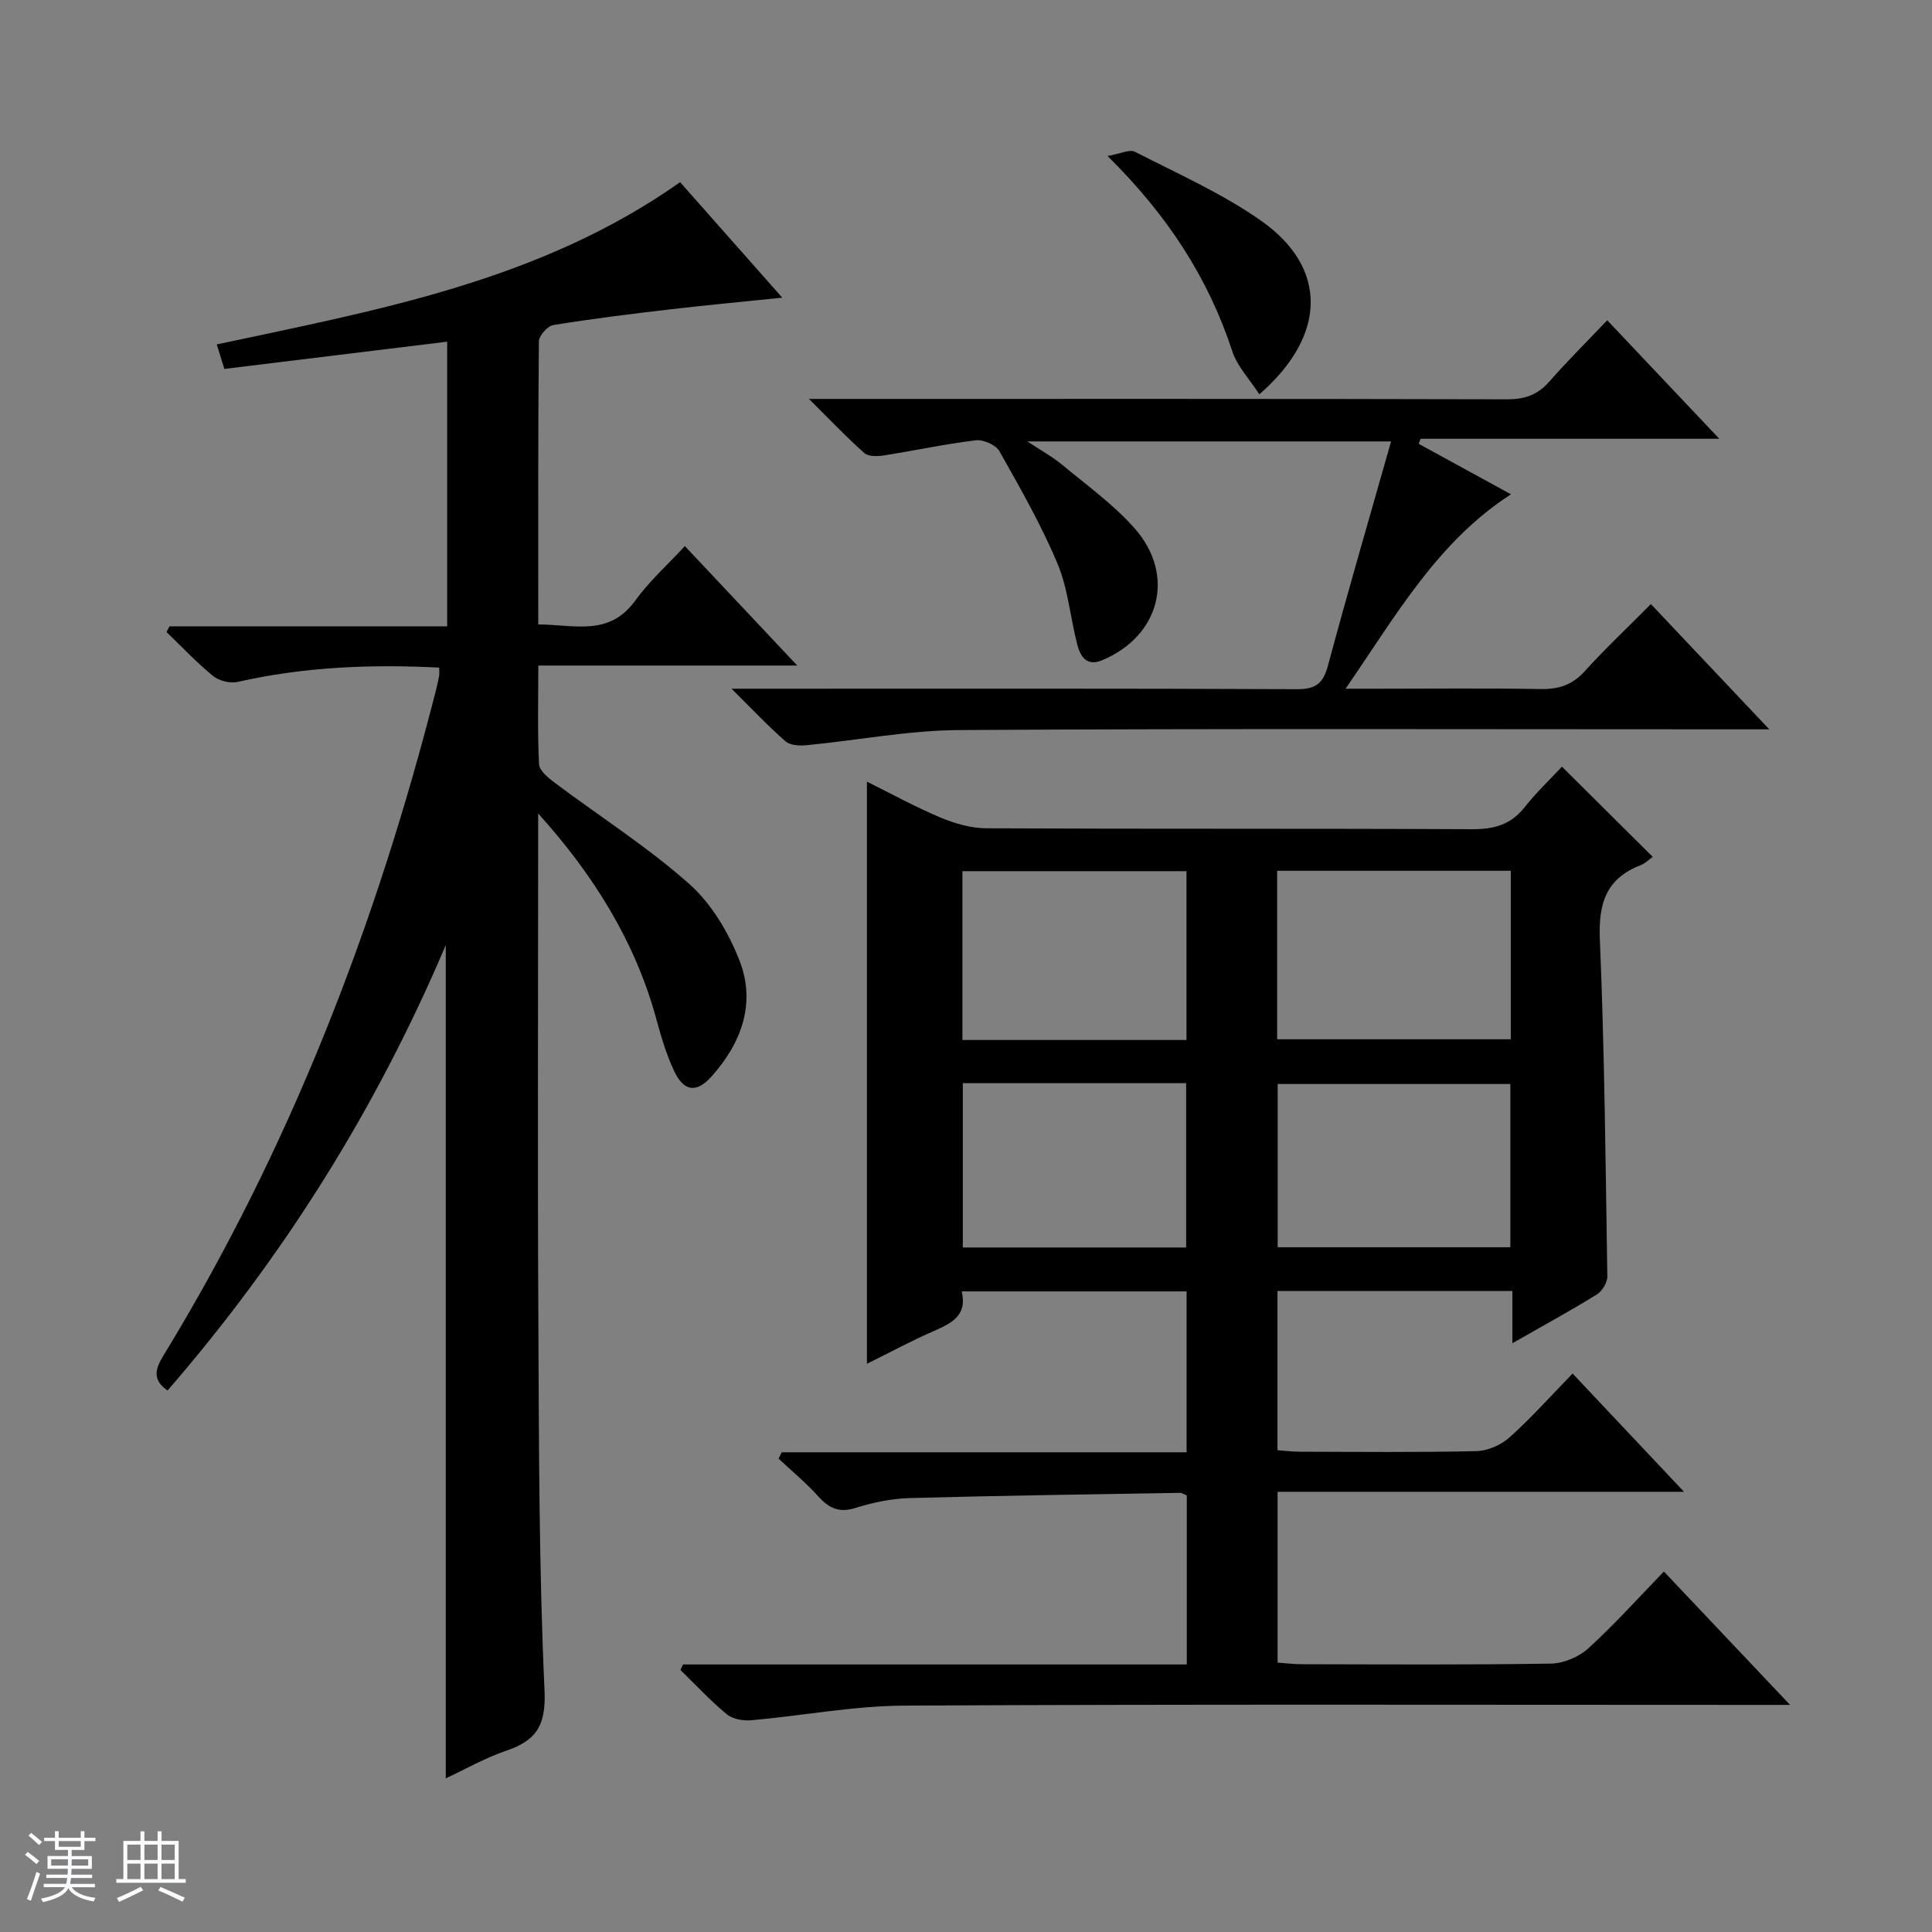 <svg enable-background="new 0 0 400 400" viewBox="0 0 400 400" xmlns="http://www.w3.org/2000/svg"><rect x="0" y="0" width="400" height="400" fill="#808080" stroke="none"/><path d="m5.17 384 .56-.58c.85.61 1.65 1.24 2.4 1.87l-.59.64c-.84-.73-1.63-1.38-2.37-1.93m1.22 9.53-.82-.34c.71-1.76 1.37-3.64 1.98-5.63.24.13.5.25.76.36-.6 1.67-1.24 3.54-1.92 5.61m-.5-13.5.57-.54c.56.44 1.31 1.06 2.26 1.87l-.64.64c-.68-.66-1.41-1.32-2.19-1.97m3.25.46h2.24v-1.36h.77v1.36h4.57v-1.36h.76v1.36h2.28v.69h-2.28v1.84h-2.64v1.26h4.18v2.64h-4.21c0 .45-.02.86-.05 1.21h4.32v.69h-4.38c-.04.34-.1.75-.19 1.22h5.15v.69h-4.82c.87 1.19 2.51 1.92 4.93 2.19-.17.31-.3.57-.37.76-2.77-.49-4.52-1.41-5.26-2.76-.56 1.26-2.3 2.23-5.24 2.9-.12-.24-.26-.48-.43-.72 2.73-.55 4.38-1.34 4.96-2.38h-4.38v-.69h4.65c.1-.38.17-.79.21-1.22h-4.32v-.69h4.4c.03-.34.05-.75.05-1.21h-4.2v-2.64h4.23v-1.26h-2.69v-1.84h-2.24zm1.46 4.46v1.29h3.45c.01-.4.02-.57.01-.53v-.32-.45h-3.46zm1.55-2.59h4.57v-1.19h-4.57zm6.11 2.59h-3.42v.77c-.01.19-.01.37-.02.53h3.44z" fill="#fafbfc"/><path d="m32.63 379.16h.82v1.98h3.54v7.89h1.46v.78h-14.37v-.78h1.46v-7.89h3.54v-1.98h.82v1.98h2.73zm-3.49 11.48.5.73c-1.61.82-3.28 1.63-5 2.41-.13-.27-.28-.55-.44-.82 1.75-.72 3.4-1.49 4.94-2.32m-2.78-5.55h2.73v-3.18h-2.73zm0 3.95h2.73v-3.2h-2.73zm3.54-3.95h2.73v-3.18h-2.73zm0 3.95h2.73v-3.2h-2.73zm7.89 4.68c-1.84-.92-3.51-1.7-5.02-2.32l.45-.73c1.89.8 3.57 1.55 5.04 2.23zm-1.62-11.81h-2.73v3.18h2.73zm-2.73 7.13h2.73v-3.2h-2.73v3.19z" fill="#fafbfc"/><g fill="#000001"><path d="m141.42 344.61h104.29c0-12.09 0-23.52 0-35.01-.56-.21-1-.53-1.44-.52-18.64.32-37.28.56-55.92 1.08-3.77.11-7.62.9-11.22 2.04-3.44 1.09-5.53.03-7.75-2.43-2.51-2.79-5.44-5.2-8.19-7.78.22-.44.44-.87.66-1.31h83.82c0-11.43 0-22.18 0-33.31-15.41 0-30.8 0-46.56 0 1.2 4.87-1.97 6.55-5.67 8.16-4.66 2.02-9.14 4.45-13.95 6.83 0-40.39 0-80.21 0-120.52 5.15 2.54 10.08 5.27 15.25 7.43 2.97 1.24 6.31 2.21 9.49 2.22 33.5.16 67 .02 100.49.19 4.52.02 8-.87 10.88-4.49 2.47-3.1 5.36-5.87 7.78-8.46 6.58 6.53 12.56 12.46 18.8 18.67-.71.5-1.53 1.35-2.52 1.73-7.1 2.76-8.73 7.86-8.43 15.25.97 23.27 1.19 46.58 1.55 69.87.02 1.27-1.07 3.08-2.18 3.76-5.5 3.4-11.18 6.5-17.48 10.09 0-3.84 0-7.18 0-10.81-16.49 0-32.4 0-48.63 0v32.96c1.51.11 3.1.31 4.69.31 12.17.03 24.34.16 36.49-.12 2.34-.05 5.11-1.27 6.87-2.85 4.46-3.99 8.45-8.49 13.05-13.21 7.63 8.1 14.96 15.87 23.07 24.48-28.71 0-56.26 0-84.15 0v35.37c1.61.11 3.35.33 5.09.33 17.17.03 34.33.15 51.49-.13 2.63-.04 5.78-1.37 7.74-3.15 5.39-4.9 10.28-10.36 15.66-15.91 8.74 9.24 17.02 18 26.12 27.61-2.89 0-4.65 0-6.4 0-59 0-117.99-.16-176.99.15-10.56.05-21.11 2.1-31.68 3.03-1.67.15-3.86-.24-5.08-1.25-3.4-2.81-6.41-6.07-9.58-9.16.19-.37.36-.76.54-1.14zm171.37-164.32c-16.32 0-32.22 0-48.37 0v34.88h48.37c0-11.73 0-23.04 0-34.88zm-.09 44.14c-16.48 0-32.38 0-48.17 0v33.8h48.17c0-11.47 0-22.57 0-33.8zm-67.05-9.11c0-12.01 0-23.44 0-34.95-15.66 0-31.04 0-46.39 0v34.95zm-.07 42.96c0-11.53 0-22.75 0-34.02-15.61 0-30.87 0-46.24 0v34.02z"/><path d="m92.29 368.19c0-57.69 0-114.58 0-172.51-14.55 34.26-33.77 64.7-57.6 92.21-3.24-2.24-2.53-4.51-.84-7.26 26.21-42.91 44.08-89.25 56.44-137.84.24-.96.46-1.94.63-2.91.08-.48.01-.98.01-1.66-14.09-.72-27.97-.16-41.72 2.96-1.56.35-3.85-.21-5.09-1.22-3.42-2.79-6.46-6.04-9.65-9.11.2-.39.41-.77.61-1.16h57.5c0-19.77 0-38.98 0-58.95-15.39 1.88-30.63 3.75-46.13 5.64-.57-1.83-1.03-3.32-1.57-5.07 33.43-7.15 66.93-13.14 95.93-33.59 6.86 7.76 13.74 15.53 21.15 23.91-8.25.85-15.75 1.55-23.23 2.42-8.08.95-16.16 1.94-24.18 3.25-1.19.19-2.97 2.21-2.98 3.4-.19 19.31-.13 38.63-.13 58.59 7.34-.02 14.63 2.61 20.08-4.95 2.89-4 6.66-7.36 10.27-11.28 8 8.5 15.26 16.22 23.27 24.73-18.32 0-35.67 0-53.61 0 0 7.18-.18 13.81.15 20.42.07 1.35 1.91 2.85 3.25 3.85 9.3 6.97 19.18 13.26 27.84 20.94 4.63 4.1 8.2 10.14 10.46 16 3.39 8.8.31 17.03-5.86 23.9-3.11 3.46-5.71 3.08-7.71-1.14-1.62-3.42-2.7-7.13-3.7-10.8-4.41-16.15-13.07-29.9-24.46-42.55v5.28c0 33.16-.13 66.32.04 99.48.13 25.64.11 51.3 1.28 76.9.34 7.42-1.9 10.38-8.13 12.47-4.2 1.43-8.1 3.68-12.32 5.65z"/><path d="m341.8 125.07c8.2 8.67 15.84 16.75 24.51 25.93-2.86 0-4.54 0-6.23 0-53.82 0-107.64-.18-161.45.15-10.56.06-21.1 2.13-31.67 3.14-1.43.14-3.37.03-4.33-.81-3.48-3.03-6.65-6.42-11.17-10.89h7.11c36.66 0 73.31-.07 109.97.1 3.91.02 5.42-1.23 6.41-4.92 4.13-15.36 8.59-30.63 13.06-46.38-25.01 0-49.7 0-75.31 0 2.75 1.82 5.15 3.13 7.21 4.84 5.11 4.24 10.6 8.19 14.96 13.11 8.63 9.74 5.26 22.39-6.72 27.37-3.15 1.31-4.45-.79-5.07-3.11-1.49-5.6-1.91-11.6-4.12-16.87-3.37-8.05-7.75-15.7-12.05-23.33-.74-1.3-3.33-2.43-4.89-2.24-6.41.77-12.74 2.15-19.12 3.15-1.29.2-3.12.22-3.96-.52-3.57-3.17-6.87-6.65-11.45-11.2h7.13c45.82 0 91.64-.04 137.46.08 3.66.01 6.3-.95 8.7-3.68 3.73-4.24 7.74-8.23 11.98-12.68 7.83 8.28 15.15 16.02 23.2 24.53-21.37 0-41.6 0-61.84 0-.13.35-.26.7-.39 1.05 6.26 3.43 12.53 6.85 19.1 10.45-15.18 9.8-23.74 24.97-34.24 40.25h6.35c11.33 0 22.66-.13 33.99.07 3.77.07 6.61-.84 9.2-3.72 4.24-4.68 8.85-9.01 13.67-13.87z"/><path d="m260.73 81.64c-2.04-3.17-4.57-5.79-5.59-8.9-4.97-15.15-13.34-28.09-25.83-40.44 2.63-.46 4.55-1.45 5.66-.88 8.84 4.54 18.06 8.61 26.14 14.29 13.79 9.69 13.69 23.71-.38 35.93z"/></g></svg>